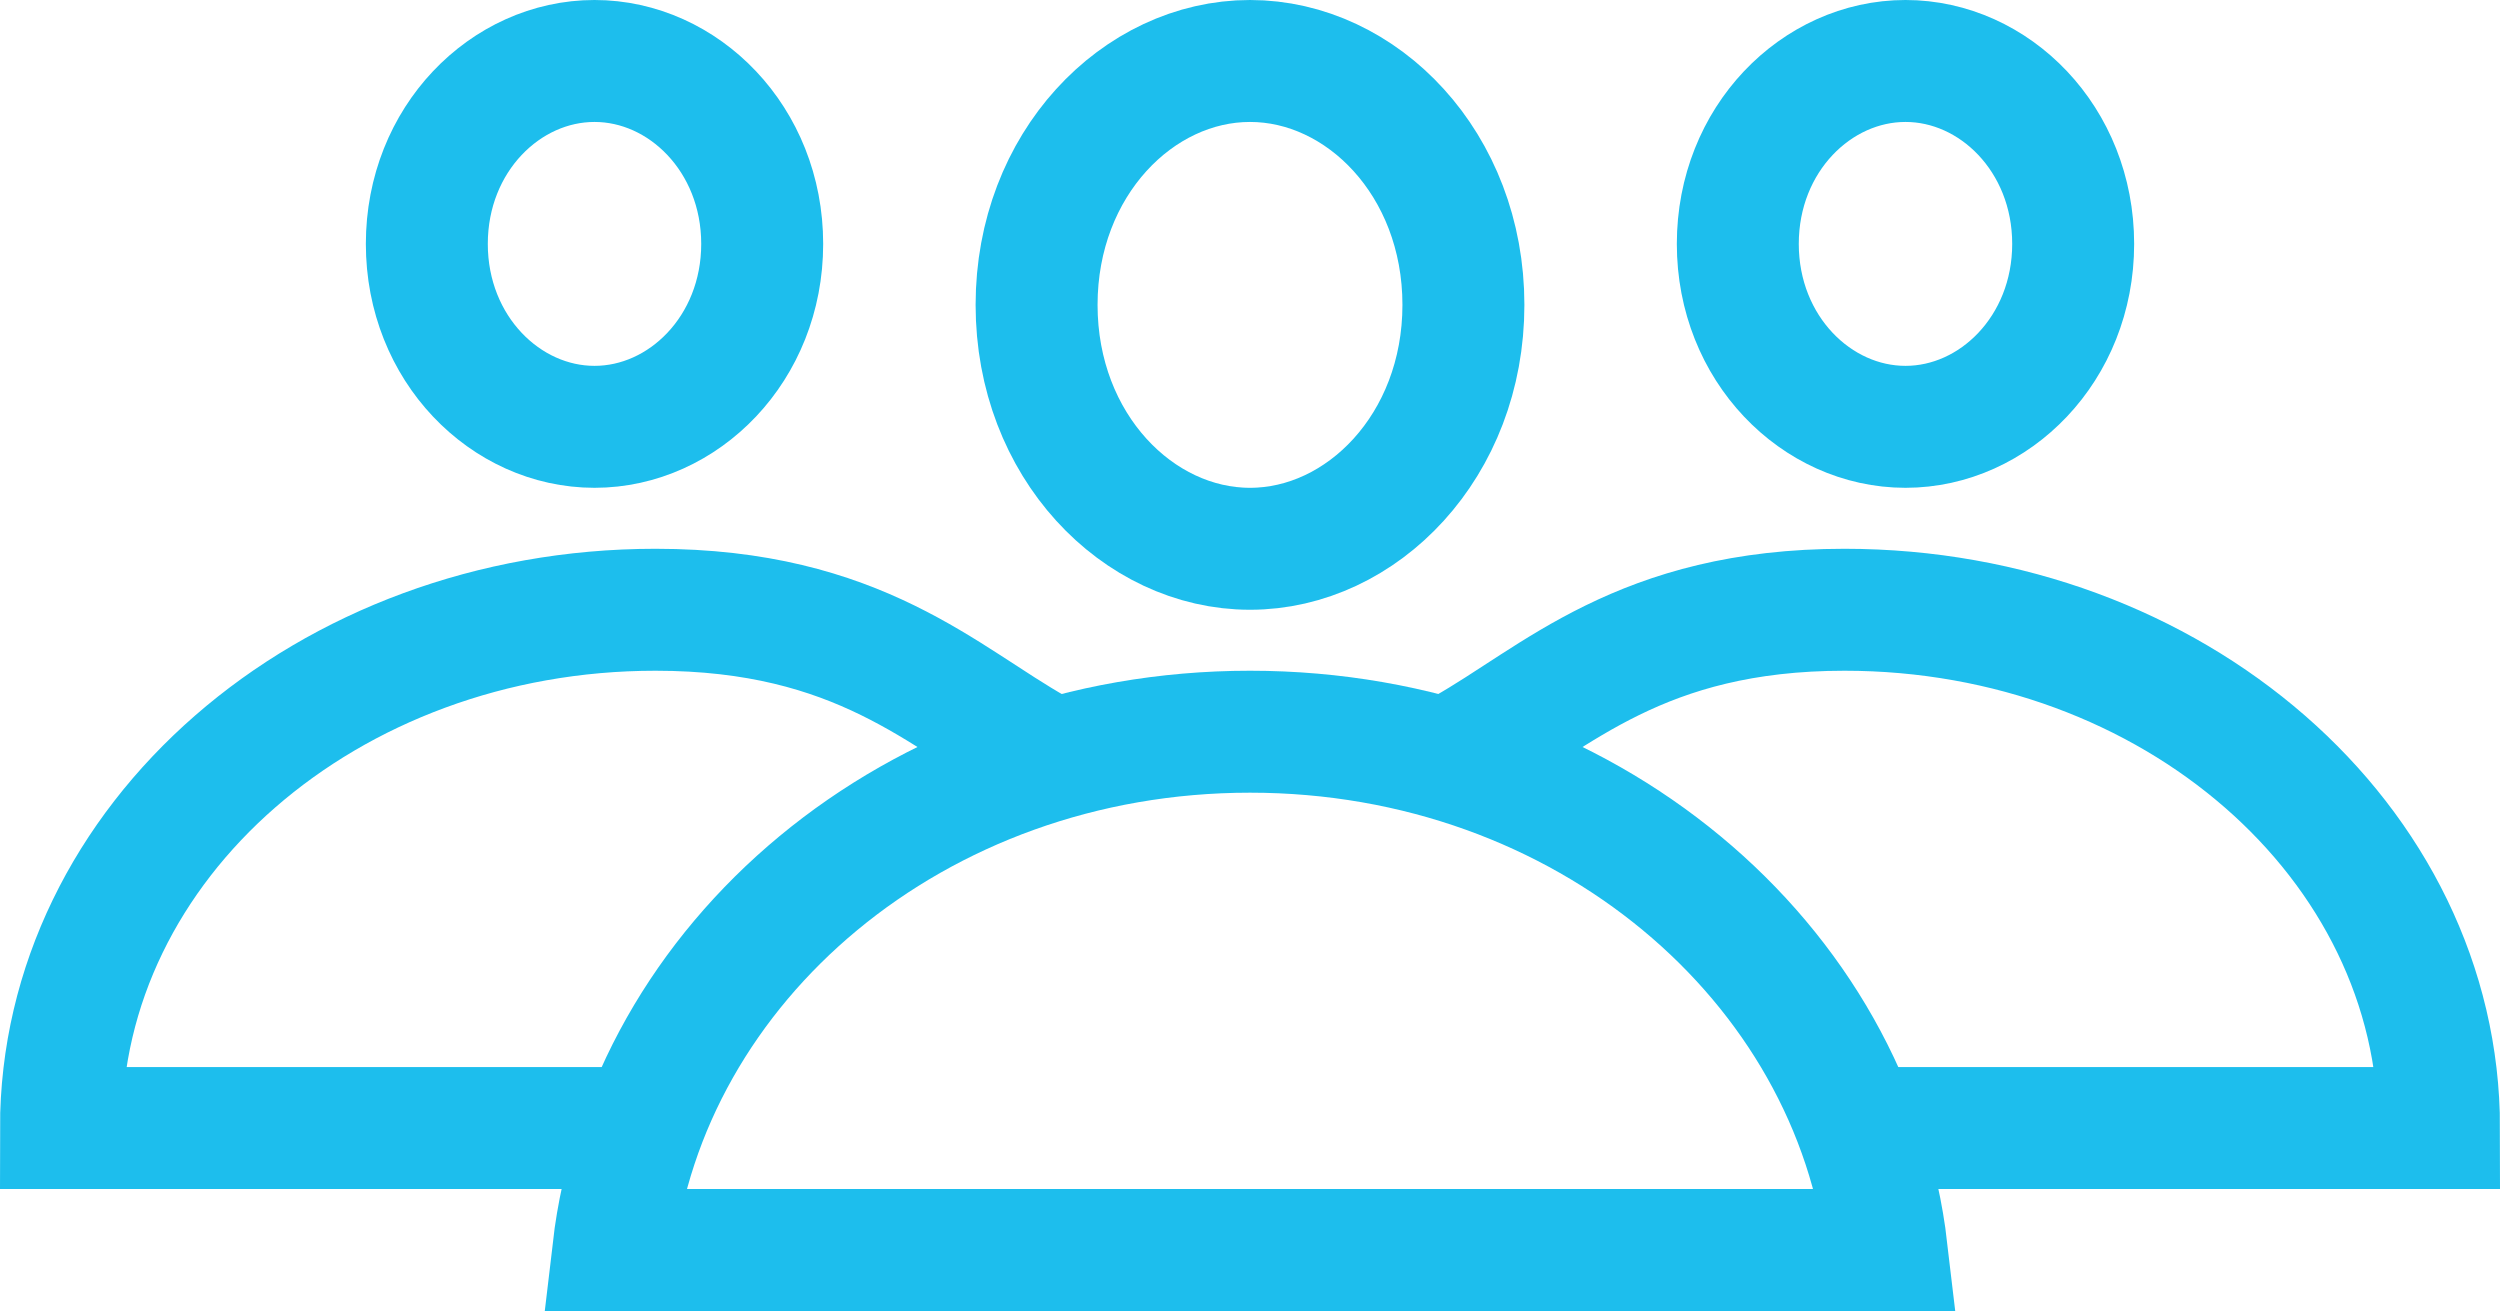 <svg width="82" height="43" viewBox="0 0 82 43" fill="none" xmlns="http://www.w3.org/2000/svg">
    <path d="M61.884 41H20.116C21.216 31.578 29.996 24 41 24C52.004 24 60.784 31.578 61.884 41Z"
          stroke="#1DBEED" stroke-width="4"/>
    <path d="M48 24.596C51.044 22.883 53.818 20 60.501 20C71.27 20 80 27.611 80 37H61.939"
          stroke="#1DBEED" stroke-width="4"/>
    <path d="M34 24.596C30.956 22.883 28.182 20 21.499 20C10.73 20 2 27.611 2 37H20.061"
          stroke="#1DBEED" stroke-width="4"/>
    <path d="M48 10C48 14.622 44.673 18 41 18C37.327 18 34 14.622 34 10C34 5.378 37.327 2 41 2C44.673 2 48 5.378 48 10Z"
          stroke="#1DBEED" stroke-width="4"/>
    <path d="M68 8C68 11.437 65.418 14 62.5 14C59.582 14 57 11.437 57 8C57 4.563 59.582 2 62.5 2C65.418 2 68 4.563 68 8Z"
          stroke="#1DBEED" stroke-width="4"/>
    <path d="M14 8C14 11.437 16.582 14 19.5 14C22.418 14 25 11.437 25 8C25 4.563 22.418 2 19.5 2C16.582 2 14 4.563 14 8Z"
          stroke="#1DBEED" stroke-width="4"/>
</svg>
